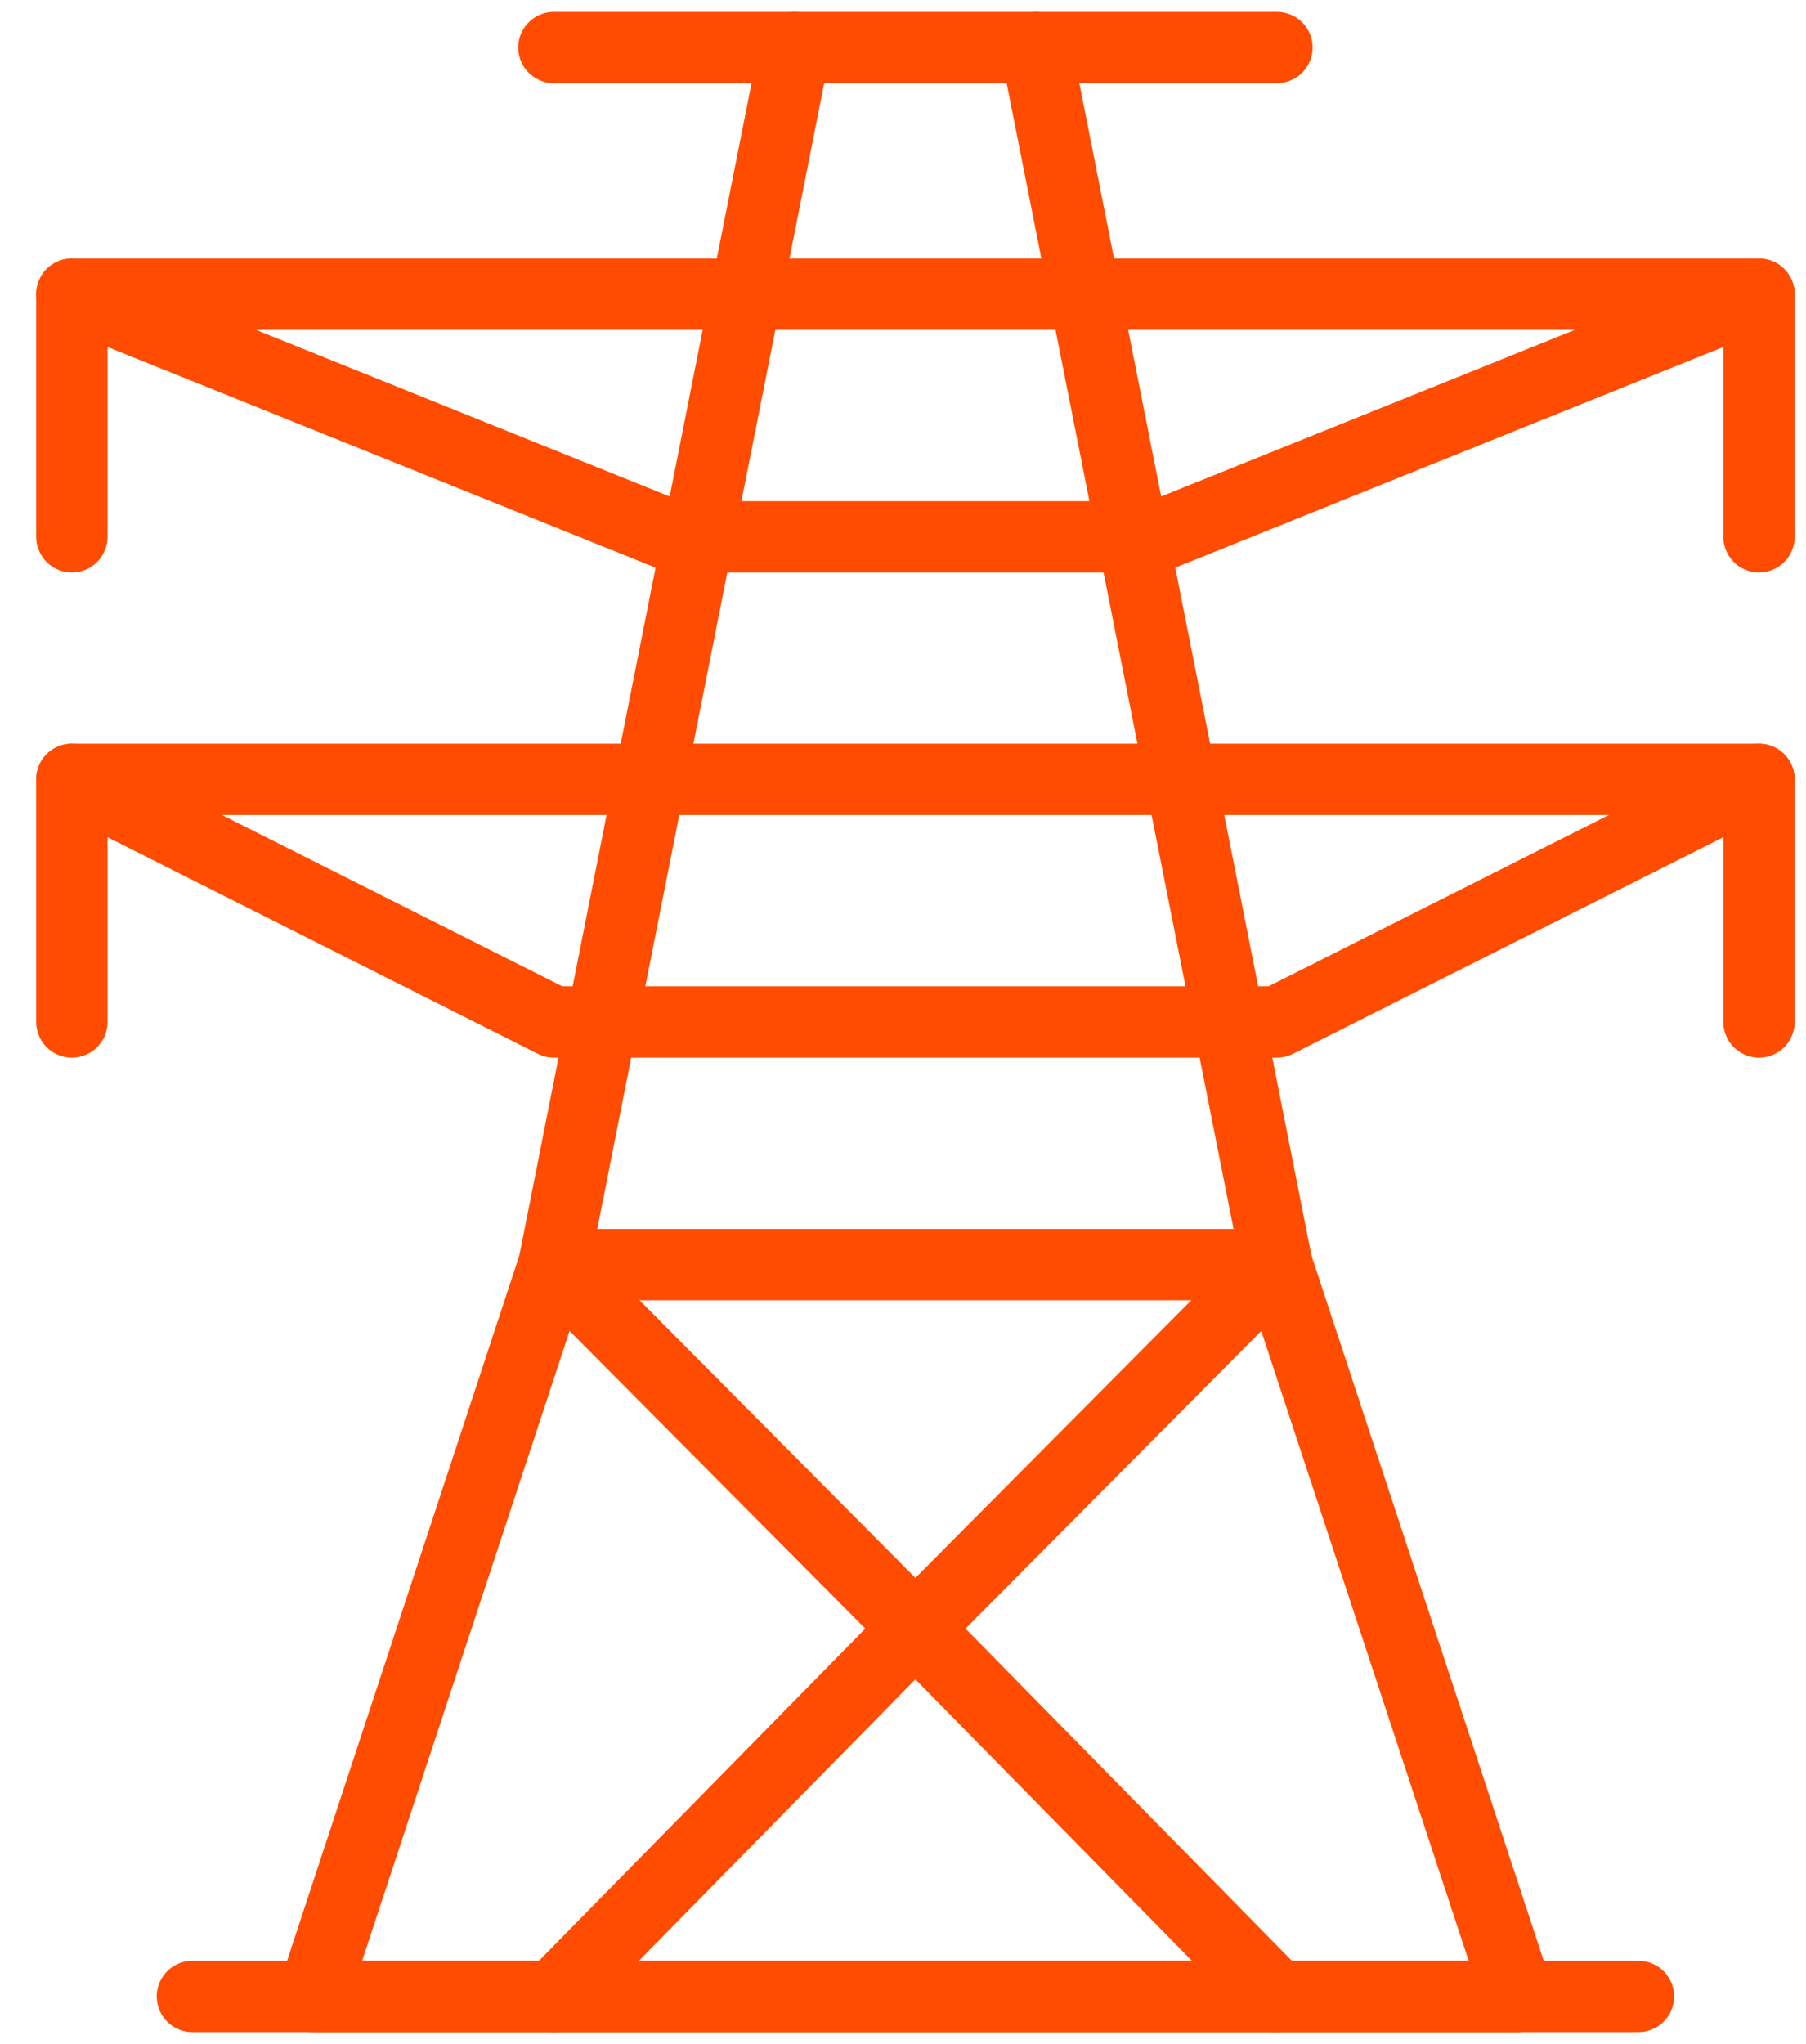 <?xml version="1.0" encoding="UTF-8"?>
<svg xmlns="http://www.w3.org/2000/svg" width="38" height="43" viewBox="0 0 38 43" fill="none">
  <path d="M4.048 42H34.475" stroke="#FF4C00" stroke-width="1.5" stroke-miterlimit="10" stroke-linecap="round" stroke-linejoin="round"></path>
  <path d="M11.654 26.604L16.726 1H21.797L26.868 26.604H11.654Z" stroke="#FF4C00" stroke-width="1.5" stroke-miterlimit="10" stroke-linecap="round" stroke-linejoin="round"></path>
  <path d="M26.868 26.604L19.261 34.259L11.654 26.604L6.583 42H31.939L26.868 26.604Z" stroke="#FF4C00" stroke-width="1.5" stroke-miterlimit="10" stroke-linecap="round" stroke-linejoin="round"></path>
  <path d="M26.868 42L19.261 34.259L11.654 42" stroke="#FF4C00" stroke-width="1.5" stroke-miterlimit="10" stroke-linecap="round" stroke-linejoin="round"></path>
  <path d="M26.868 21.5H11.654L1.512 16.396H37.011L26.868 21.5Z" stroke="#FF4C00" stroke-width="1.5" stroke-miterlimit="10" stroke-linecap="round" stroke-linejoin="round"></path>
  <path d="M24.332 11.293H14.19L1.512 6.189H37.011L24.332 11.293Z" stroke="#FF4C00" stroke-width="1.5" stroke-miterlimit="10" stroke-linecap="round" stroke-linejoin="round"></path>
  <path d="M11.654 1H16.726" stroke="#FF4C00" stroke-width="1.5" stroke-miterlimit="10" stroke-linecap="round" stroke-linejoin="round"></path>
  <path d="M21.797 1H26.868" stroke="#FF4C00" stroke-width="1.5" stroke-miterlimit="10" stroke-linecap="round" stroke-linejoin="round"></path>
  <path d="M1.512 11.293V6.189" stroke="#FF4C00" stroke-width="1.5" stroke-miterlimit="10" stroke-linecap="round" stroke-linejoin="round"></path>
  <path d="M37.011 11.293V6.189" stroke="#FF4C00" stroke-width="1.5" stroke-miterlimit="10" stroke-linecap="round" stroke-linejoin="round"></path>
  <path d="M1.512 21.5V16.396" stroke="#FF4C00" stroke-width="1.5" stroke-miterlimit="10" stroke-linecap="round" stroke-linejoin="round"></path>
  <path d="M37.011 21.5V16.396" stroke="#FF4C00" stroke-width="1.5" stroke-miterlimit="10" stroke-linecap="round" stroke-linejoin="round"></path>
</svg>

